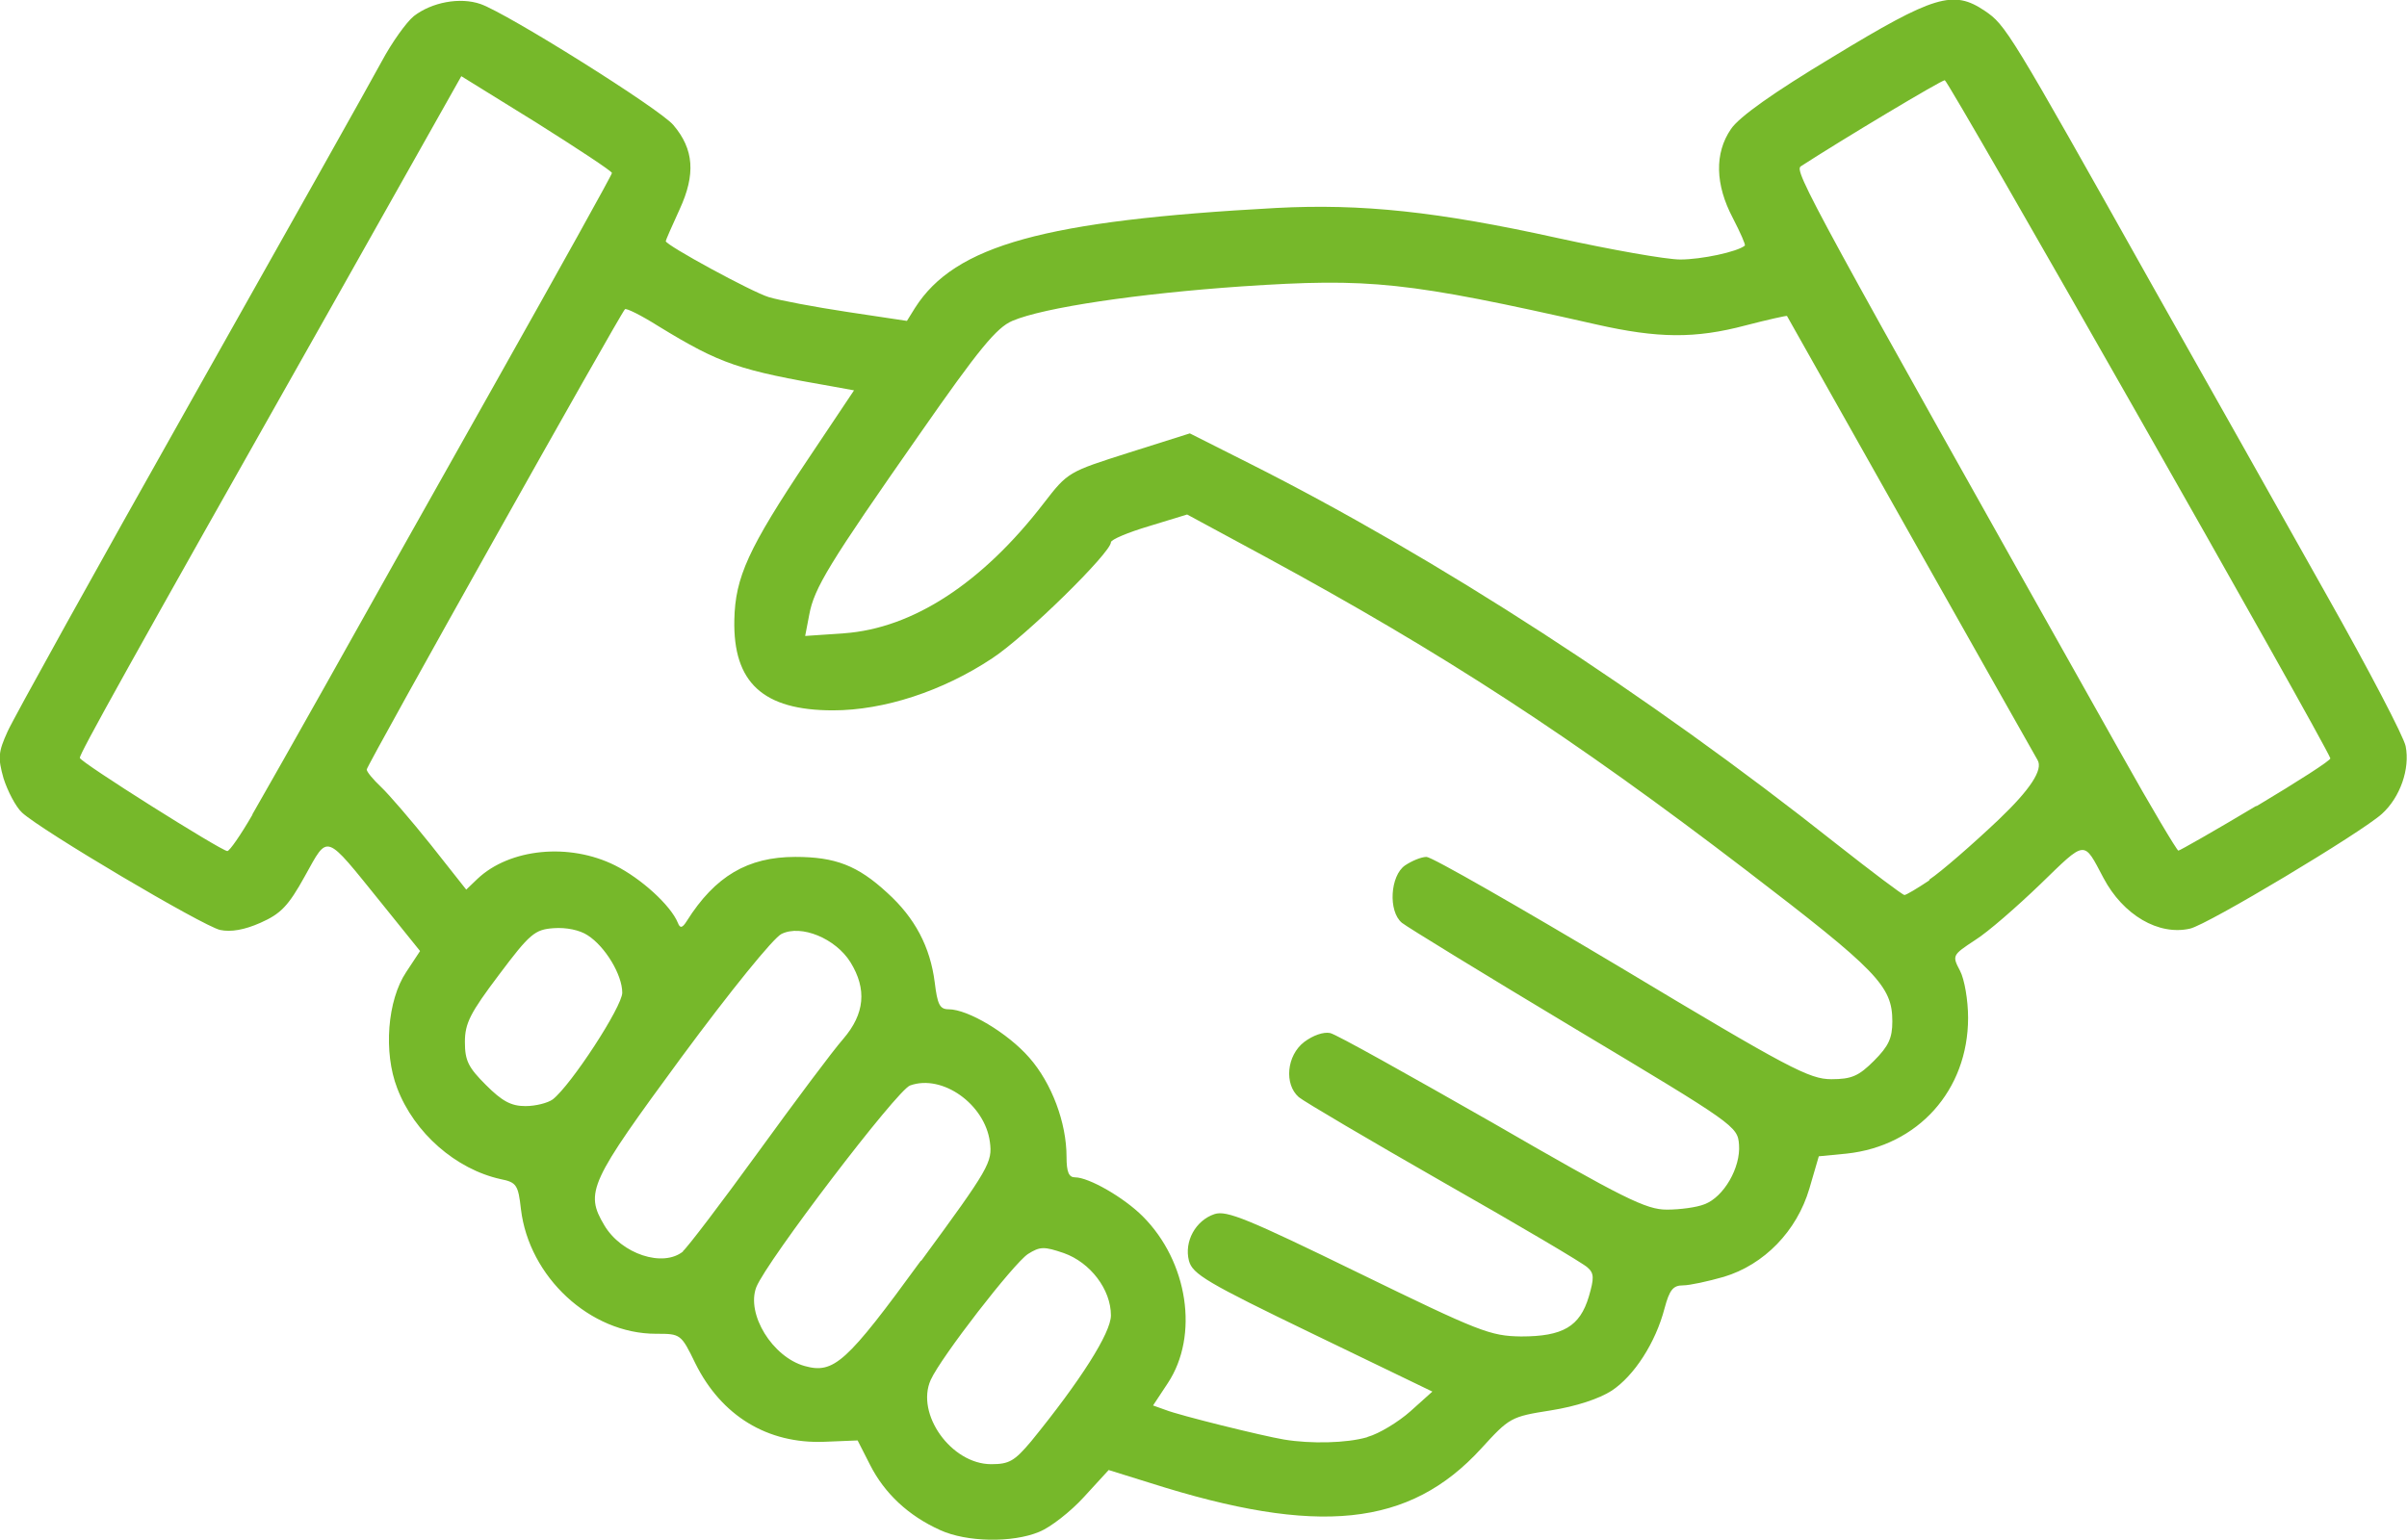 <svg xmlns="http://www.w3.org/2000/svg" id="Calque_2" data-name="Calque 2" viewBox="0 0 53.69 34.36"><defs><style>      .cls-1 {        fill: #76b82a;        fill-rule: evenodd;      }    </style></defs><g id="Calque_1-2" data-name="Calque 1"><path class="cls-1" d="M20.97,34.14c-.71-.32-1.24-.82-1.56-1.45l-.28-.55-.74.03c-1.27.05-2.3-.58-2.88-1.75-.32-.66-.33-.66-.88-.66-1.47,0-2.83-1.27-3.01-2.78-.06-.54-.1-.6-.45-.67-1-.22-1.93-1.03-2.31-2.03-.31-.8-.22-1.96.2-2.59l.31-.47-.87-1.08c-1.27-1.57-1.17-1.54-1.7-.59-.37.67-.54.84-.99,1.04-.36.16-.66.21-.9.16-.39-.09-3.99-2.22-4.42-2.62-.14-.13-.32-.48-.41-.76-.13-.46-.12-.59.09-1.05.13-.29,1.97-3.61,4.09-7.37,2.12-3.76,4.04-7.18,4.26-7.59.22-.41.54-.86.71-1,.4-.31,1.03-.43,1.49-.27.6.21,4,2.34,4.3,2.7.46.54.5,1.1.14,1.88-.17.37-.31.69-.31.71,0,.09,1.93,1.14,2.3,1.25.23.07,1.02.22,1.75.33l1.33.2.18-.29c.89-1.4,2.89-1.95,8.06-2.23,1.9-.1,3.6.08,6.27.67,1.19.26,2.42.48,2.74.48.47,0,1.27-.17,1.44-.31.02-.02-.1-.29-.27-.62-.39-.74-.41-1.44-.04-1.98.18-.27.94-.81,2.27-1.61,2.27-1.38,2.69-1.5,3.39-1.03.47.32.53.41,3.75,6.15,1.22,2.16,2.97,5.27,3.89,6.91.92,1.63,1.71,3.14,1.75,3.35.1.5-.12,1.14-.53,1.51-.45.41-3.88,2.47-4.28,2.56-.7.16-1.49-.3-1.93-1.13-.45-.85-.38-.86-1.41.14-.52.5-1.17,1.07-1.46,1.25-.5.33-.51.34-.33.68.1.19.18.66.18,1.05,0,1.62-1.12,2.86-2.71,3.03l-.62.06-.21.72c-.28.95-1.01,1.7-1.91,1.97-.35.1-.76.19-.91.19-.22,0-.3.1-.41.51-.2.77-.68,1.51-1.18,1.84-.28.18-.79.35-1.36.44-.89.14-.92.16-1.55.85-1.6,1.75-3.64,1.96-7.38.77l-.93-.29-.55.6c-.3.33-.75.68-1,.78-.6.25-1.62.23-2.21-.04h0ZM23,32.16c1.1-1.35,1.78-2.42,1.78-2.81,0-.58-.46-1.18-1.05-1.39-.44-.15-.53-.15-.8.02-.32.21-1.94,2.3-2.17,2.81-.34.76.46,1.88,1.35,1.88.4,0,.52-.07.89-.51ZM30.51,32.06c.25-.07.68-.33.95-.57l.49-.44-2.67-1.29c-2.36-1.14-2.68-1.33-2.76-1.63-.11-.43.15-.9.57-1.04.27-.09.75.11,3.21,1.31,2.71,1.32,2.94,1.41,3.63,1.42.93,0,1.31-.22,1.51-.89.12-.41.12-.52-.03-.65-.09-.09-1.53-.94-3.2-1.89-1.66-.95-3.12-1.81-3.24-1.91-.33-.29-.27-.93.12-1.23.2-.15.43-.23.58-.2.14.03,1.76.94,3.62,2,2.94,1.7,3.43,1.94,3.89,1.94.29,0,.67-.05.84-.12.43-.16.81-.82.77-1.33-.03-.41-.09-.45-3.68-2.6-2-1.2-3.73-2.26-3.84-2.35-.31-.26-.26-1.05.07-1.28.15-.1.36-.19.48-.19s2.07,1.12,4.35,2.48c3.73,2.24,4.19,2.48,4.68,2.48.45,0,.61-.07.95-.41.33-.33.41-.51.41-.88,0-.79-.33-1.13-3.27-3.38-3.88-2.97-6.74-4.83-10.74-7l-1.72-.93-.85.26c-.47.14-.85.3-.85.36,0,.23-1.9,2.1-2.65,2.59-1.1.73-2.41,1.16-3.55,1.16-1.56,0-2.23-.62-2.2-2.02.02-.95.31-1.59,1.64-3.58l1.03-1.54-.44-.08c-2.13-.37-2.53-.5-3.92-1.35-.38-.24-.72-.41-.75-.38-.11.11-5.76,10.18-5.76,10.27,0,.05.14.22.32.39.17.16.67.74,1.11,1.29l.79,1,.25-.24c.72-.68,2.05-.81,3.07-.3.58.29,1.24.89,1.4,1.28.05.13.1.12.2-.04.63-1,1.36-1.43,2.42-1.43.89,0,1.39.19,2.05.8.62.56.96,1.21,1.06,2,.06.49.11.6.31.6.43,0,1.32.53,1.8,1.08.5.57.83,1.45.83,2.21,0,.34.05.46.19.46.31,0,1.09.45,1.51.87,1.01,1.01,1.26,2.66.56,3.72l-.33.5.28.1c.3.12,2.16.58,2.64.66.6.1,1.4.08,1.85-.05ZM20.55,28.13c1.52-2.07,1.59-2.2,1.53-2.65-.11-.84-1.06-1.52-1.78-1.26-.29.1-3.2,3.92-3.43,4.5-.23.6.36,1.56,1.08,1.76.65.18.93-.07,2.59-2.35ZM15.23,27.92c.1-.08.86-1.08,1.68-2.21.82-1.13,1.67-2.27,1.9-2.53.48-.56.53-1.11.16-1.71-.33-.53-1.1-.85-1.54-.63-.18.09-1.13,1.26-2.23,2.75-2.05,2.79-2.16,3.01-1.72,3.75.38.64,1.31.95,1.76.58ZM12.33,24.53c.41-.32,1.55-2.07,1.55-2.38,0-.4-.38-1.03-.77-1.28-.18-.12-.48-.18-.76-.16-.42.03-.53.12-1.22,1.04-.64.85-.76,1.08-.76,1.5s.08.57.47.96c.36.36.56.47.88.47.23,0,.5-.07.61-.15ZM43.03,19.63c.27-.18.97-.79,1.55-1.34q1.06-1.01.87-1.33c-.1-.18-1.4-2.47-2.88-5.1-1.48-2.63-2.7-4.79-2.71-4.81-.01-.01-.42.08-.92.21-1.13.3-1.96.29-3.33-.02-4.24-.96-5.05-1.04-7.91-.85-2.31.16-4.42.47-5.12.77-.35.15-.74.62-2.07,2.53-2.02,2.89-2.35,3.43-2.46,4.03l-.09.47.87-.06c1.53-.11,3.08-1.12,4.45-2.9.54-.7.55-.7,1.9-1.13l1.36-.43,1.33.67c4.17,2.1,8.88,5.15,13.08,8.48.8.63,1.49,1.15,1.53,1.15.04,0,.29-.15.56-.33ZM5.63,18.17c.26-.45.99-1.74,1.63-2.88.63-1.13,2.33-4.15,3.77-6.71,1.44-2.56,2.62-4.68,2.62-4.72s-.76-.54-1.68-1.12l-1.68-1.04-2.94,5.22C2.81,14.95,1.78,16.81,1.78,16.91c0,.09,3.13,2.06,3.29,2.08.05,0,.3-.36.56-.81ZM50.33,17.99c.92-.55,1.67-1.03,1.65-1.07-.13-.37-8.52-15.13-8.6-15.13s-2.3,1.33-3.21,1.92c-.16.1.2.76,7.15,13.12.66,1.18,1.24,2.15,1.27,2.15s.82-.45,1.74-1Z"></path></g></svg>